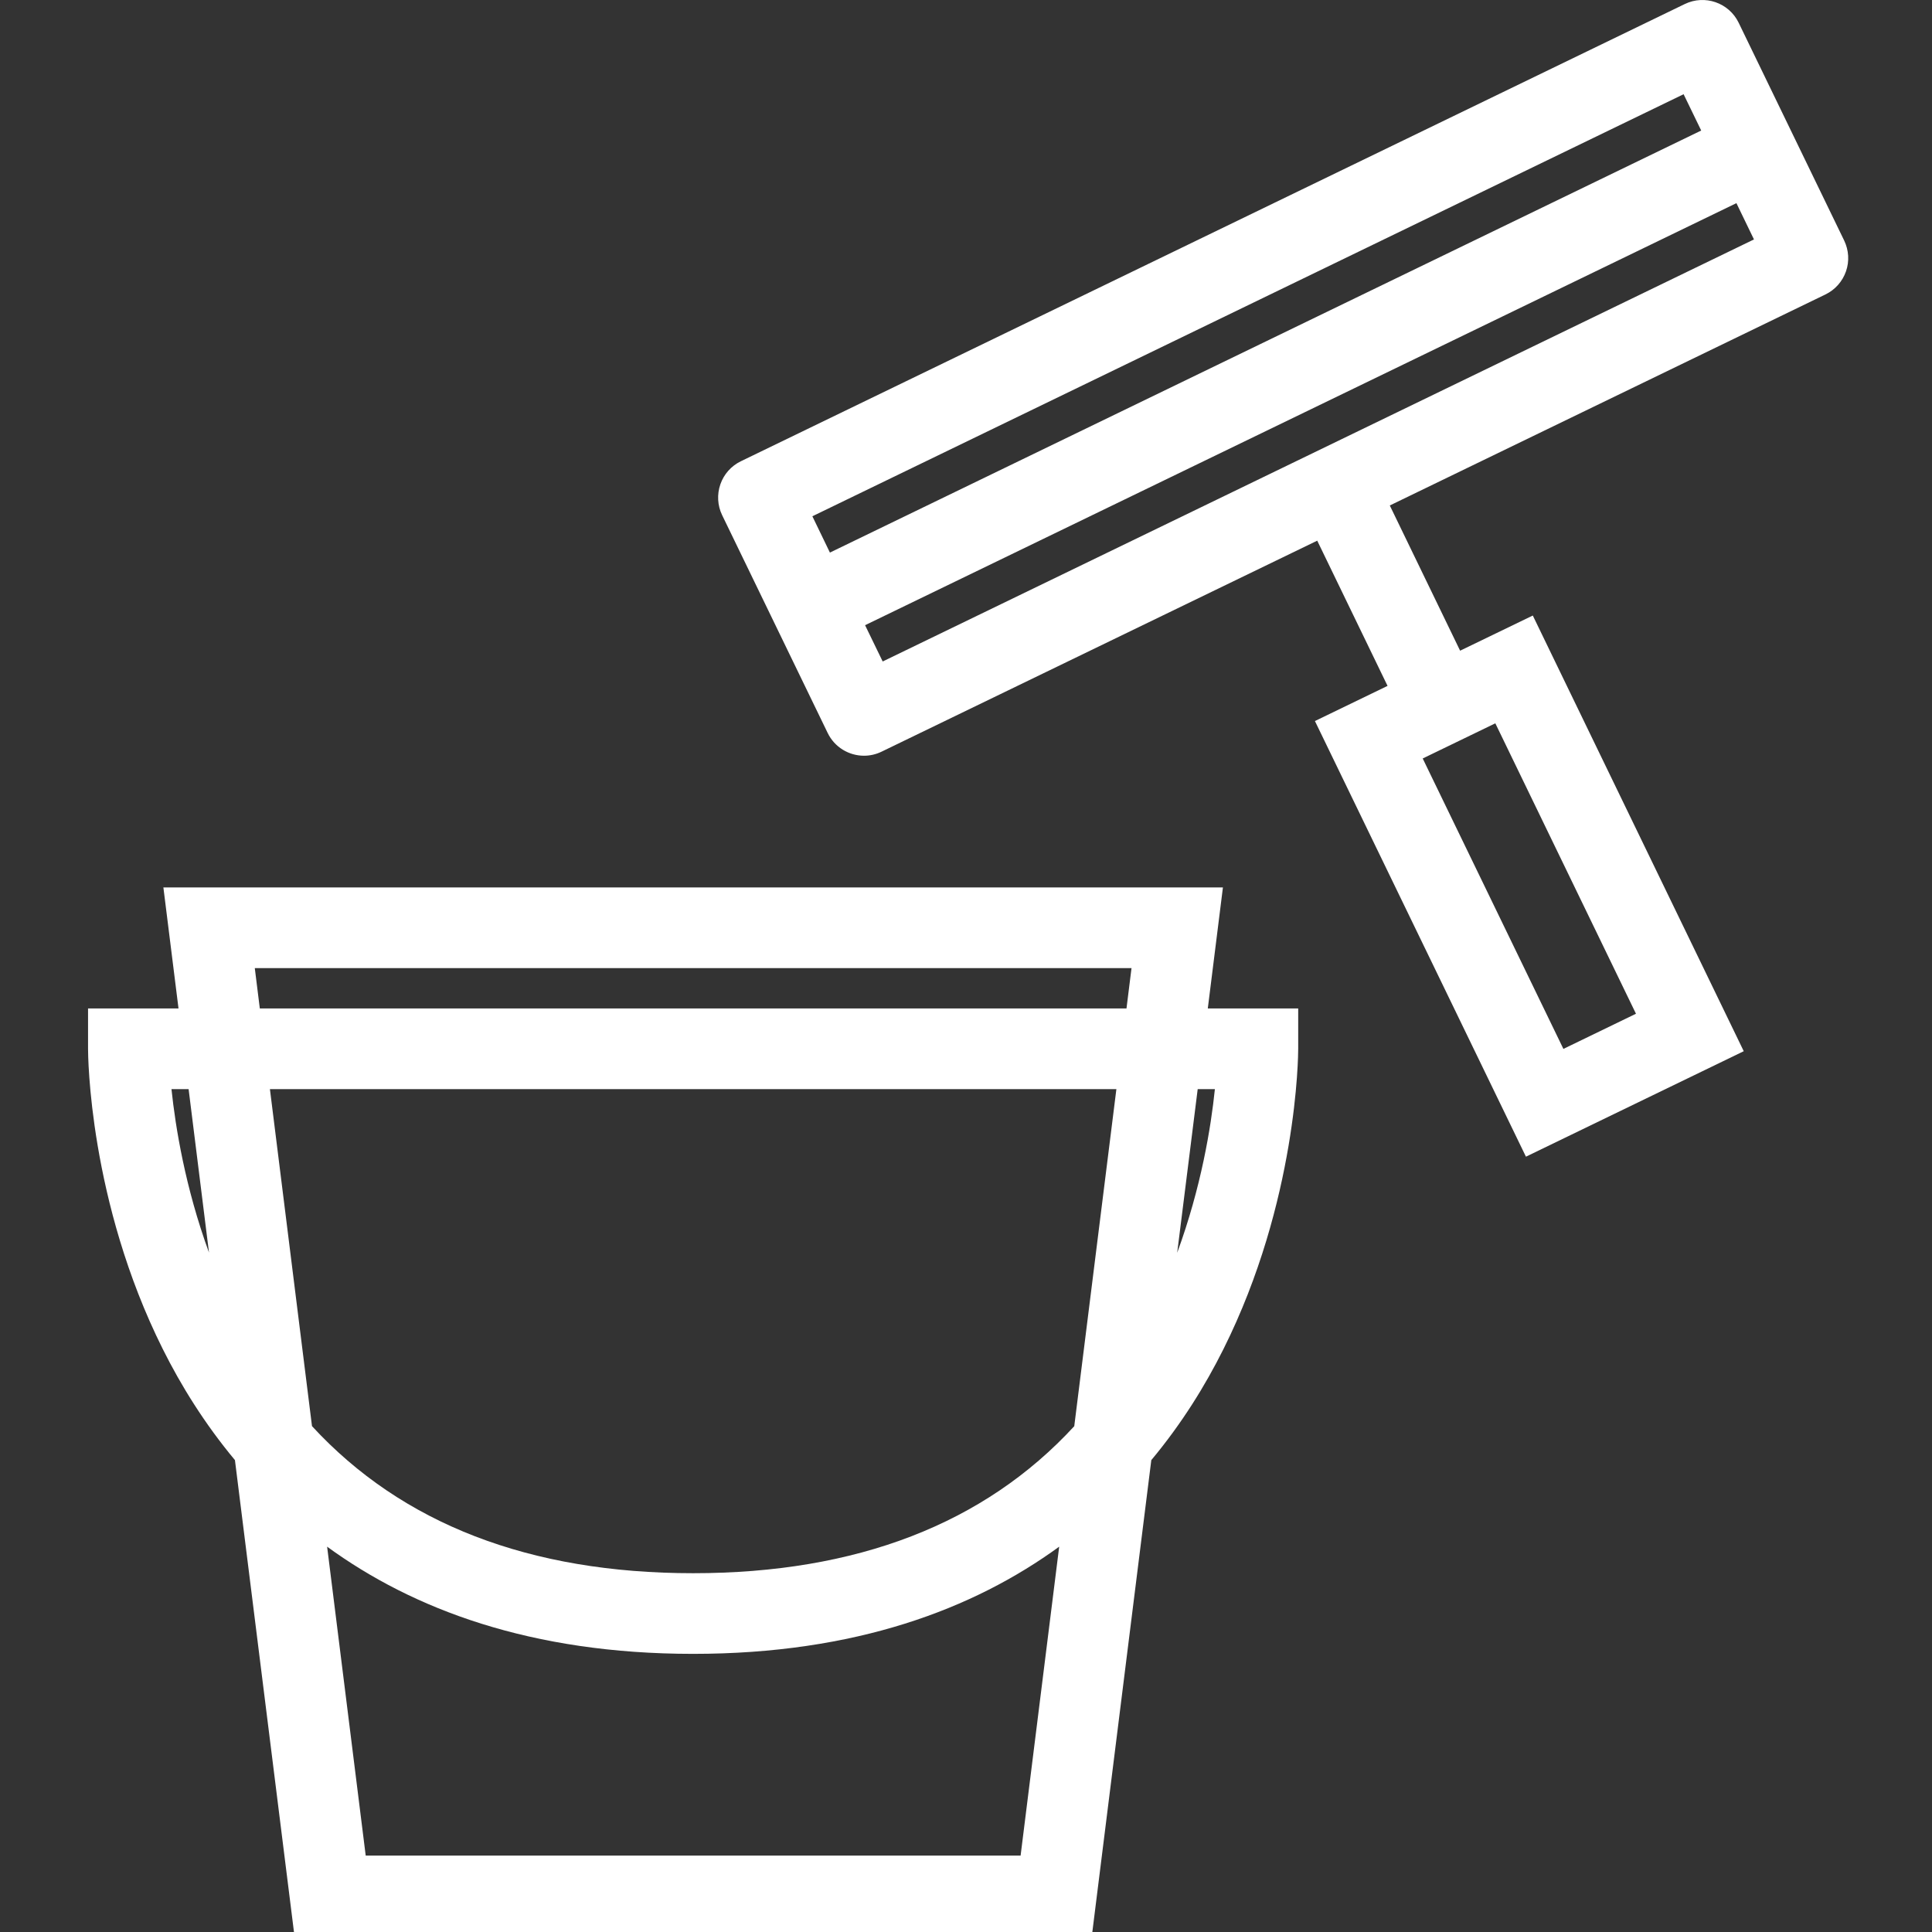 <?xml version="1.0" encoding="UTF-8" standalone="no"?>
<!DOCTYPE svg PUBLIC "-//W3C//DTD SVG 1.1//EN" "http://www.w3.org/Graphics/SVG/1.1/DTD/svg11.dtd">
<svg width="100%" height="100%" viewBox="0 0 47 47" version="1.1" xmlns="http://www.w3.org/2000/svg" xmlns:xlink="http://www.w3.org/1999/xlink" xml:space="preserve" xmlns:serif="http://www.serif.com/" style="fill-rule:evenodd;clip-rule:evenodd;stroke-linejoin:round;stroke-miterlimit:1.414;">
    <rect x="0" y="0" width="47" height="47" fill="#333333" stroke="none"/>
    <g transform="matrix(0.092,0,0,0.092,0,0)">
        <path d="M319.372,266.661L323.372,234.661L43.203,234.661L47.203,266.661L23.281,266.661L23.281,277.325C23.281,278.966 23.5,317.637 43.062,356.763C47.859,366.372 54.093,376.451 62.124,386.091L77.874,511.995L288.7,511.995L304.434,386.091C312.481,376.45 318.7,366.372 323.496,356.763C343.058,317.638 343.277,278.966 343.277,277.325L343.277,266.661L319.372,266.661ZM45.343,287.997L49.874,287.997L55.265,331.216C48.968,313.981 46.39,297.997 45.343,287.997ZM269.873,490.667L96.702,490.667L86.499,408.979C109.155,425.495 140.358,437.323 183.279,437.323C226.201,437.323 257.404,425.495 280.076,408.979L269.873,490.667ZM284.06,377.122C260.279,402.95 226.513,415.995 183.279,415.995C140.045,415.995 106.296,402.934 82.499,377.106L71.374,287.997L295.2,287.997L284.06,377.122ZM297.872,266.662L68.702,266.662L67.374,255.997L299.2,255.997L297.872,266.662ZM311.278,331.263L316.7,287.997L321.247,287.997C320.216,297.997 317.638,313.95 311.278,331.263Z" style="fill:white;fill-rule:nonzero;"/>
    </g>
    <g transform="matrix(0.092,0,0,0.092,0,0)">
        <path d="M487.652,63.616L459.747,6.015C457.185,0.718 450.794,-1.5 445.497,1.07L195.904,121.967C193.357,123.201 191.404,125.397 190.482,128.069C189.56,130.741 189.716,133.671 190.951,136.217L218.857,193.81C220.701,197.615 224.498,199.833 228.466,199.833C230.028,199.833 231.606,199.489 233.106,198.763L348.309,142.967L366.903,181.365L347.7,190.662L403.497,305.856L461.091,277.965L405.31,162.763L386.091,172.06L367.497,133.662L482.684,77.866C485.246,76.632 487.184,74.436 488.122,71.764C489.06,69.092 488.871,66.163 487.652,63.616ZM395.403,191.263L432.591,268.059L413.403,277.356L376.2,200.56L395.403,191.263ZM219.451,146.116L214.81,136.514L445.185,24.913L449.841,34.515L219.451,146.116ZM233.404,174.912L228.748,165.319L459.153,53.718L463.793,63.311L233.404,174.912Z" style="fill:white;fill-rule:nonzero;"/>
    </g>
</svg>

